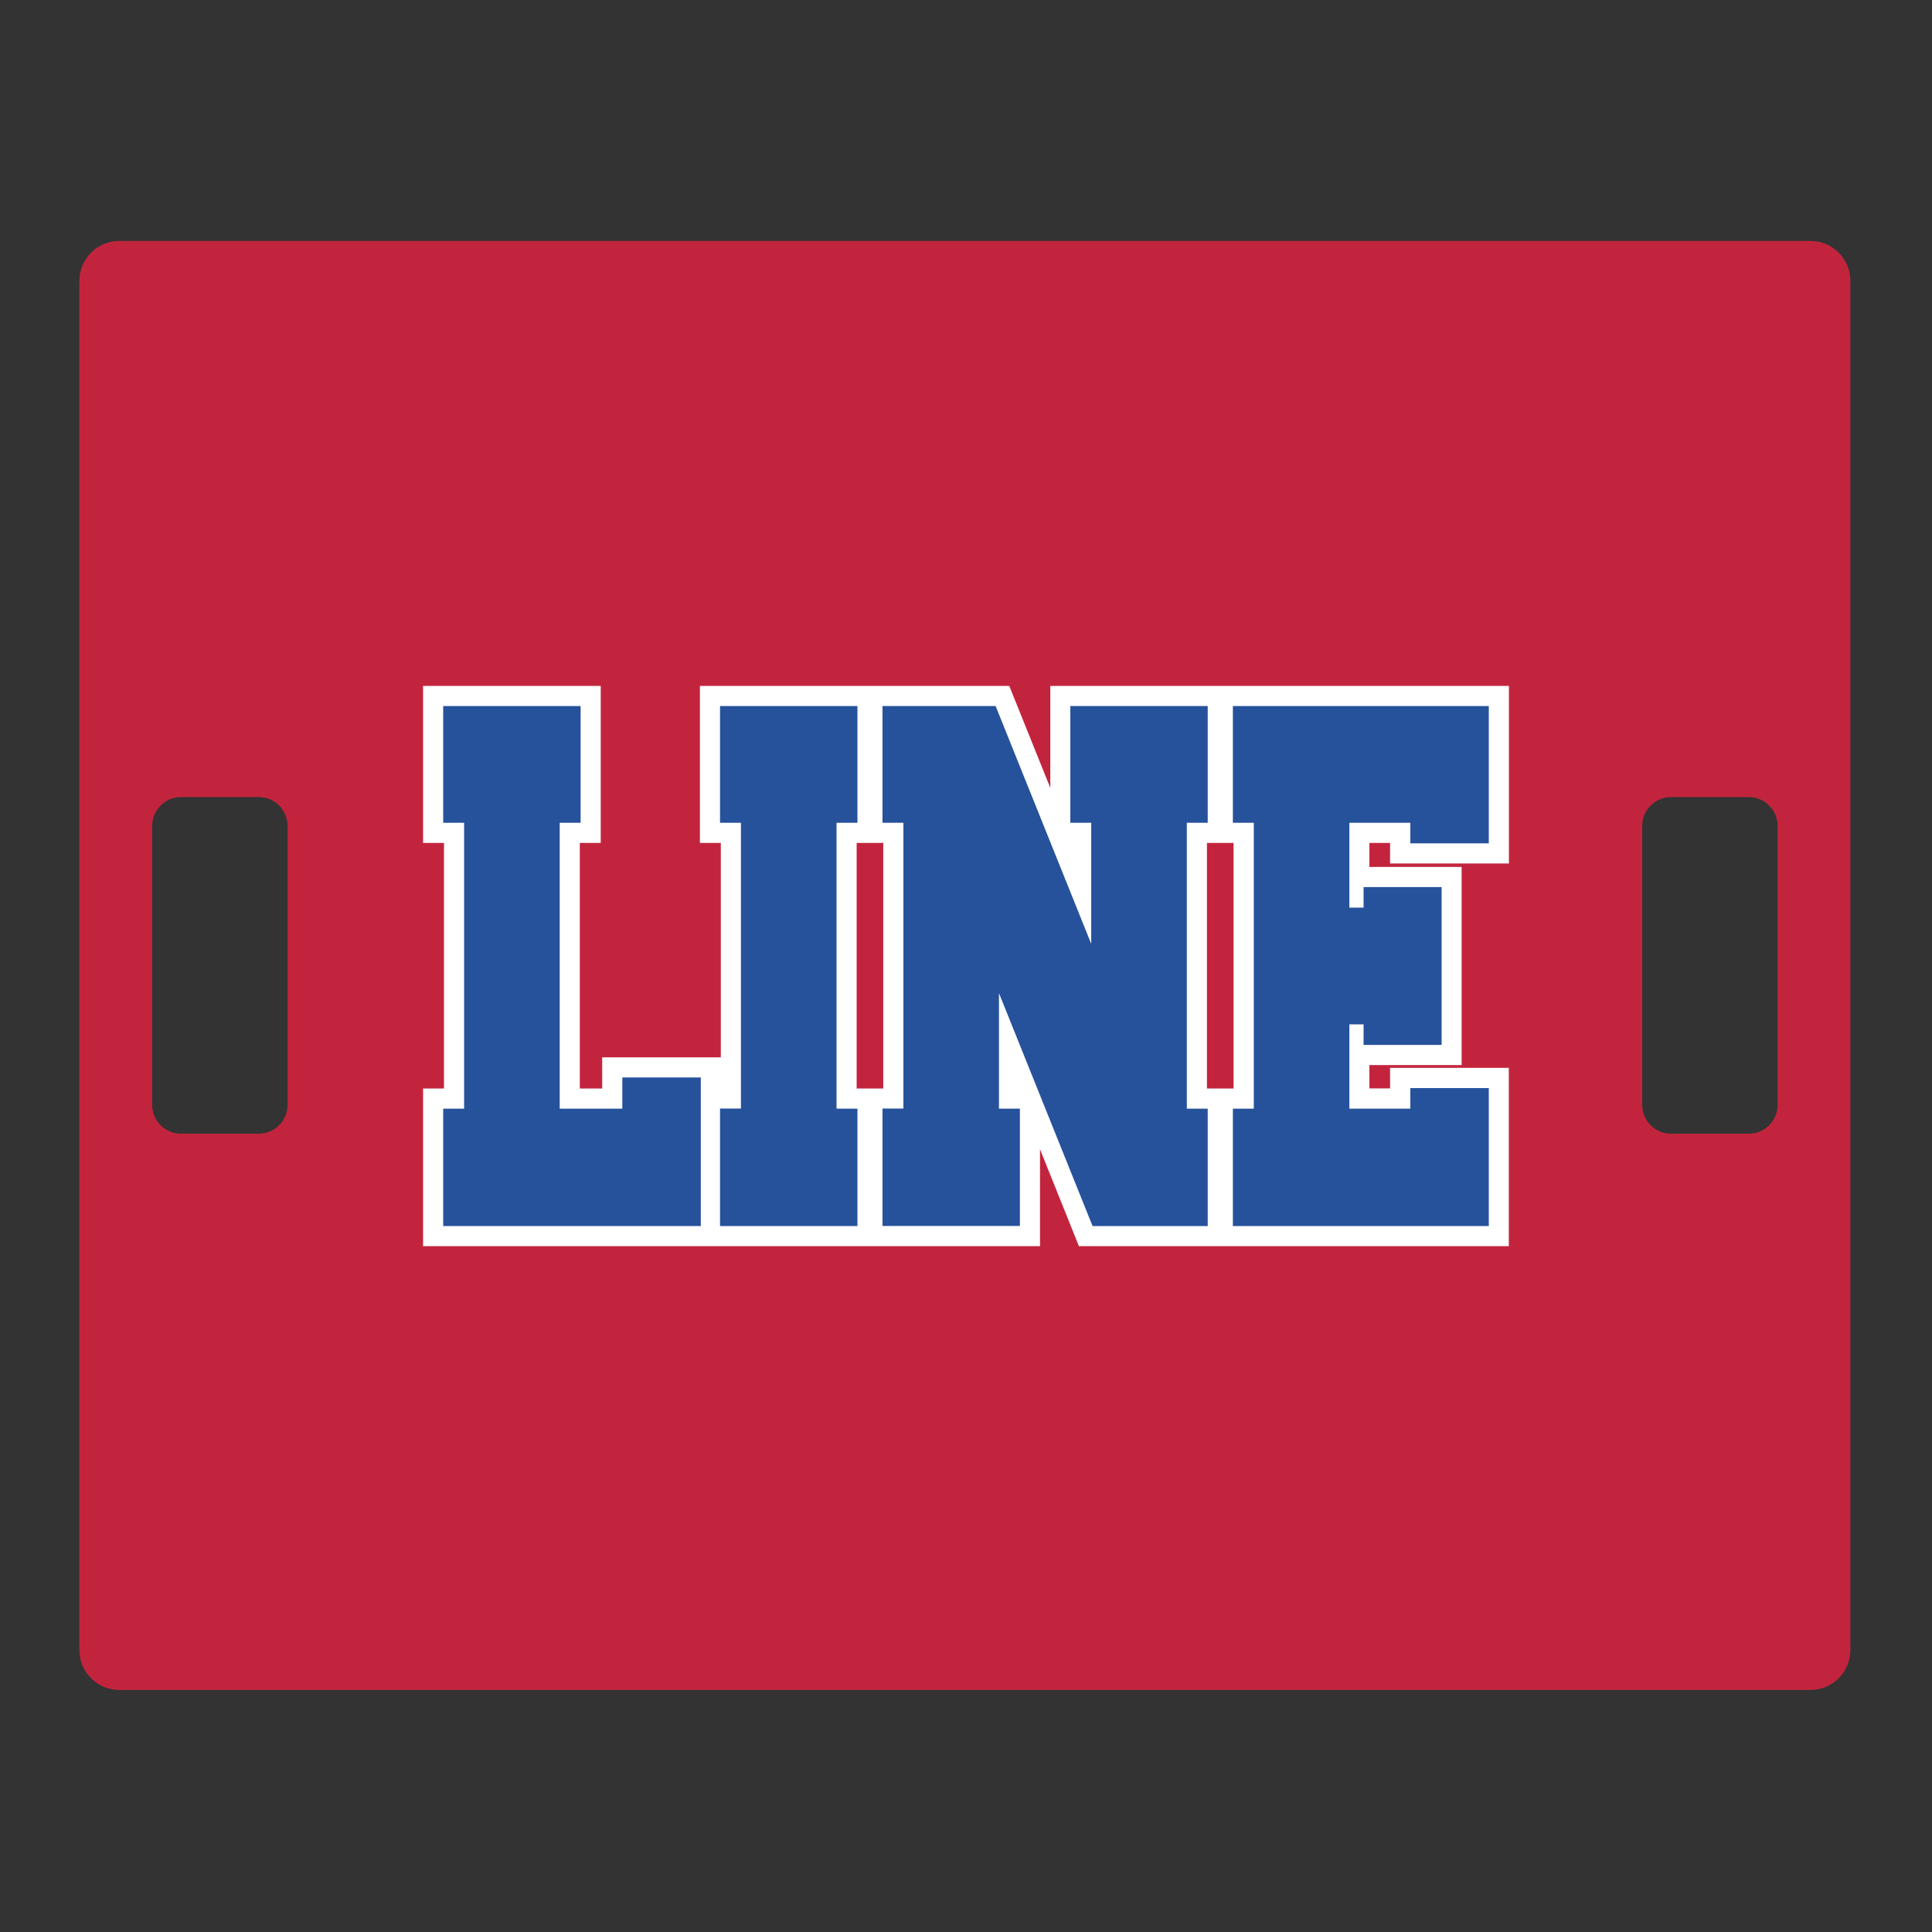 <?xml version="1.0" encoding="UTF-8"?>
<svg xmlns="http://www.w3.org/2000/svg" id="Layer_1" data-name="Layer 1" width="1728" height="1728" version="1.1" viewBox="0 0 1728 1728">
  <rect x="0" y="0" width="1728" height="1728" fill="#333333" stroke="none"/>
  <defs>
    <style>
      .cls-1 {
        fill: #26529c;
      }

      .cls-1, .cls-2, .cls-3 {
        stroke-width: 0px;
      }

      .cls-2 {
        fill: #fff;
      }

      .cls-3 {
        fill: #c3243d;
      }
    </style>
  </defs>
  <path class="cls-3" d="M1619.3,215.5H106.7c-19.7,0-35.7,16-35.7,35.7v1224.6c0,19.7,16,35.7,35.7,35.7h1512.6c19.7,0,35.7-16,35.7-35.7V251.2c0-19.7-16-35.7-35.7-35.7ZM257.2,988.2c0,14.3-11.6,25.8-25.8,25.8h-69.5c-14.3,0-25.8-11.6-25.8-25.8v-249.5c0-14.3,11.6-25.8,25.8-25.8h69.5c14.3,0,25.8,11.6,25.8,25.8v249.5ZM1589.9,988.2c0,14.3-11.6,25.8-25.8,25.8h-69.5c-14.3,0-25.8-11.6-25.8-25.8v-249.5c0-14.3,11.6-25.8,25.8-25.8h69.5c14.3,0,25.8,11.6,25.8,25.8v249.5Z"></path>
  <path class="cls-2" d="M1349.6,772.3v-158.8h-410.2v91.2l-36.7-91.2h-276.7v140.4h18.7v191.8h-106.1v27.9h-20v-219.7h18.7v-140.4h-158.9v140.4h18.7v219.7h-18.7v141h551.8v-86.7l34.8,86.7h384.5v-159.5h-106.2v18.4h-18.5v-20.9h82.5v-177.2h-82.5v-21.5h18.5v18.4h106.3,0ZM790,973.6h-23.8v-219.7h23.8v219.7h0ZM1103.3,973.6h-23.8v-219.7h23.8v219.7Z"></path>
  <g>
    <path class="cls-1" d="M500.6,991.6h56v-27.9h70.2v132.9h-230.4v-105h18.7v-255.7h-18.7v-104.4h122.9v104.4h-18.7v255.7h0Z"></path>
    <path class="cls-1" d="M644,1096.5v-105h18.7v-255.6h-18.7v-104.4h122.9v104.4h-18.7v255.7h18.7v105h-122.9Z"></path>
    <path class="cls-1" d="M893.5,888.3v103.3h18.7v104.9h-122.9v-105h18.7v-255.6h-18.7v-104.4h101.2l85.5,212.7v-108.3h-18.7v-104.4h122.9v104.4h-18.7v255.7h18.7v105h-103l-83.7-208.3h0Z"></path>
    <path class="cls-1" d="M1261.4,991.6v-18.4h70.2v123.4h-228.9v-105h18.7v-255.7h-18.7v-104.4h228.9v122.8h-70.2v-18.4h-54.5v75.9h12.7v-18.4h69.8v141.2h-69.8v-18.4h-12.7v75.4h54.5Z"></path>
  </g>
</svg>
